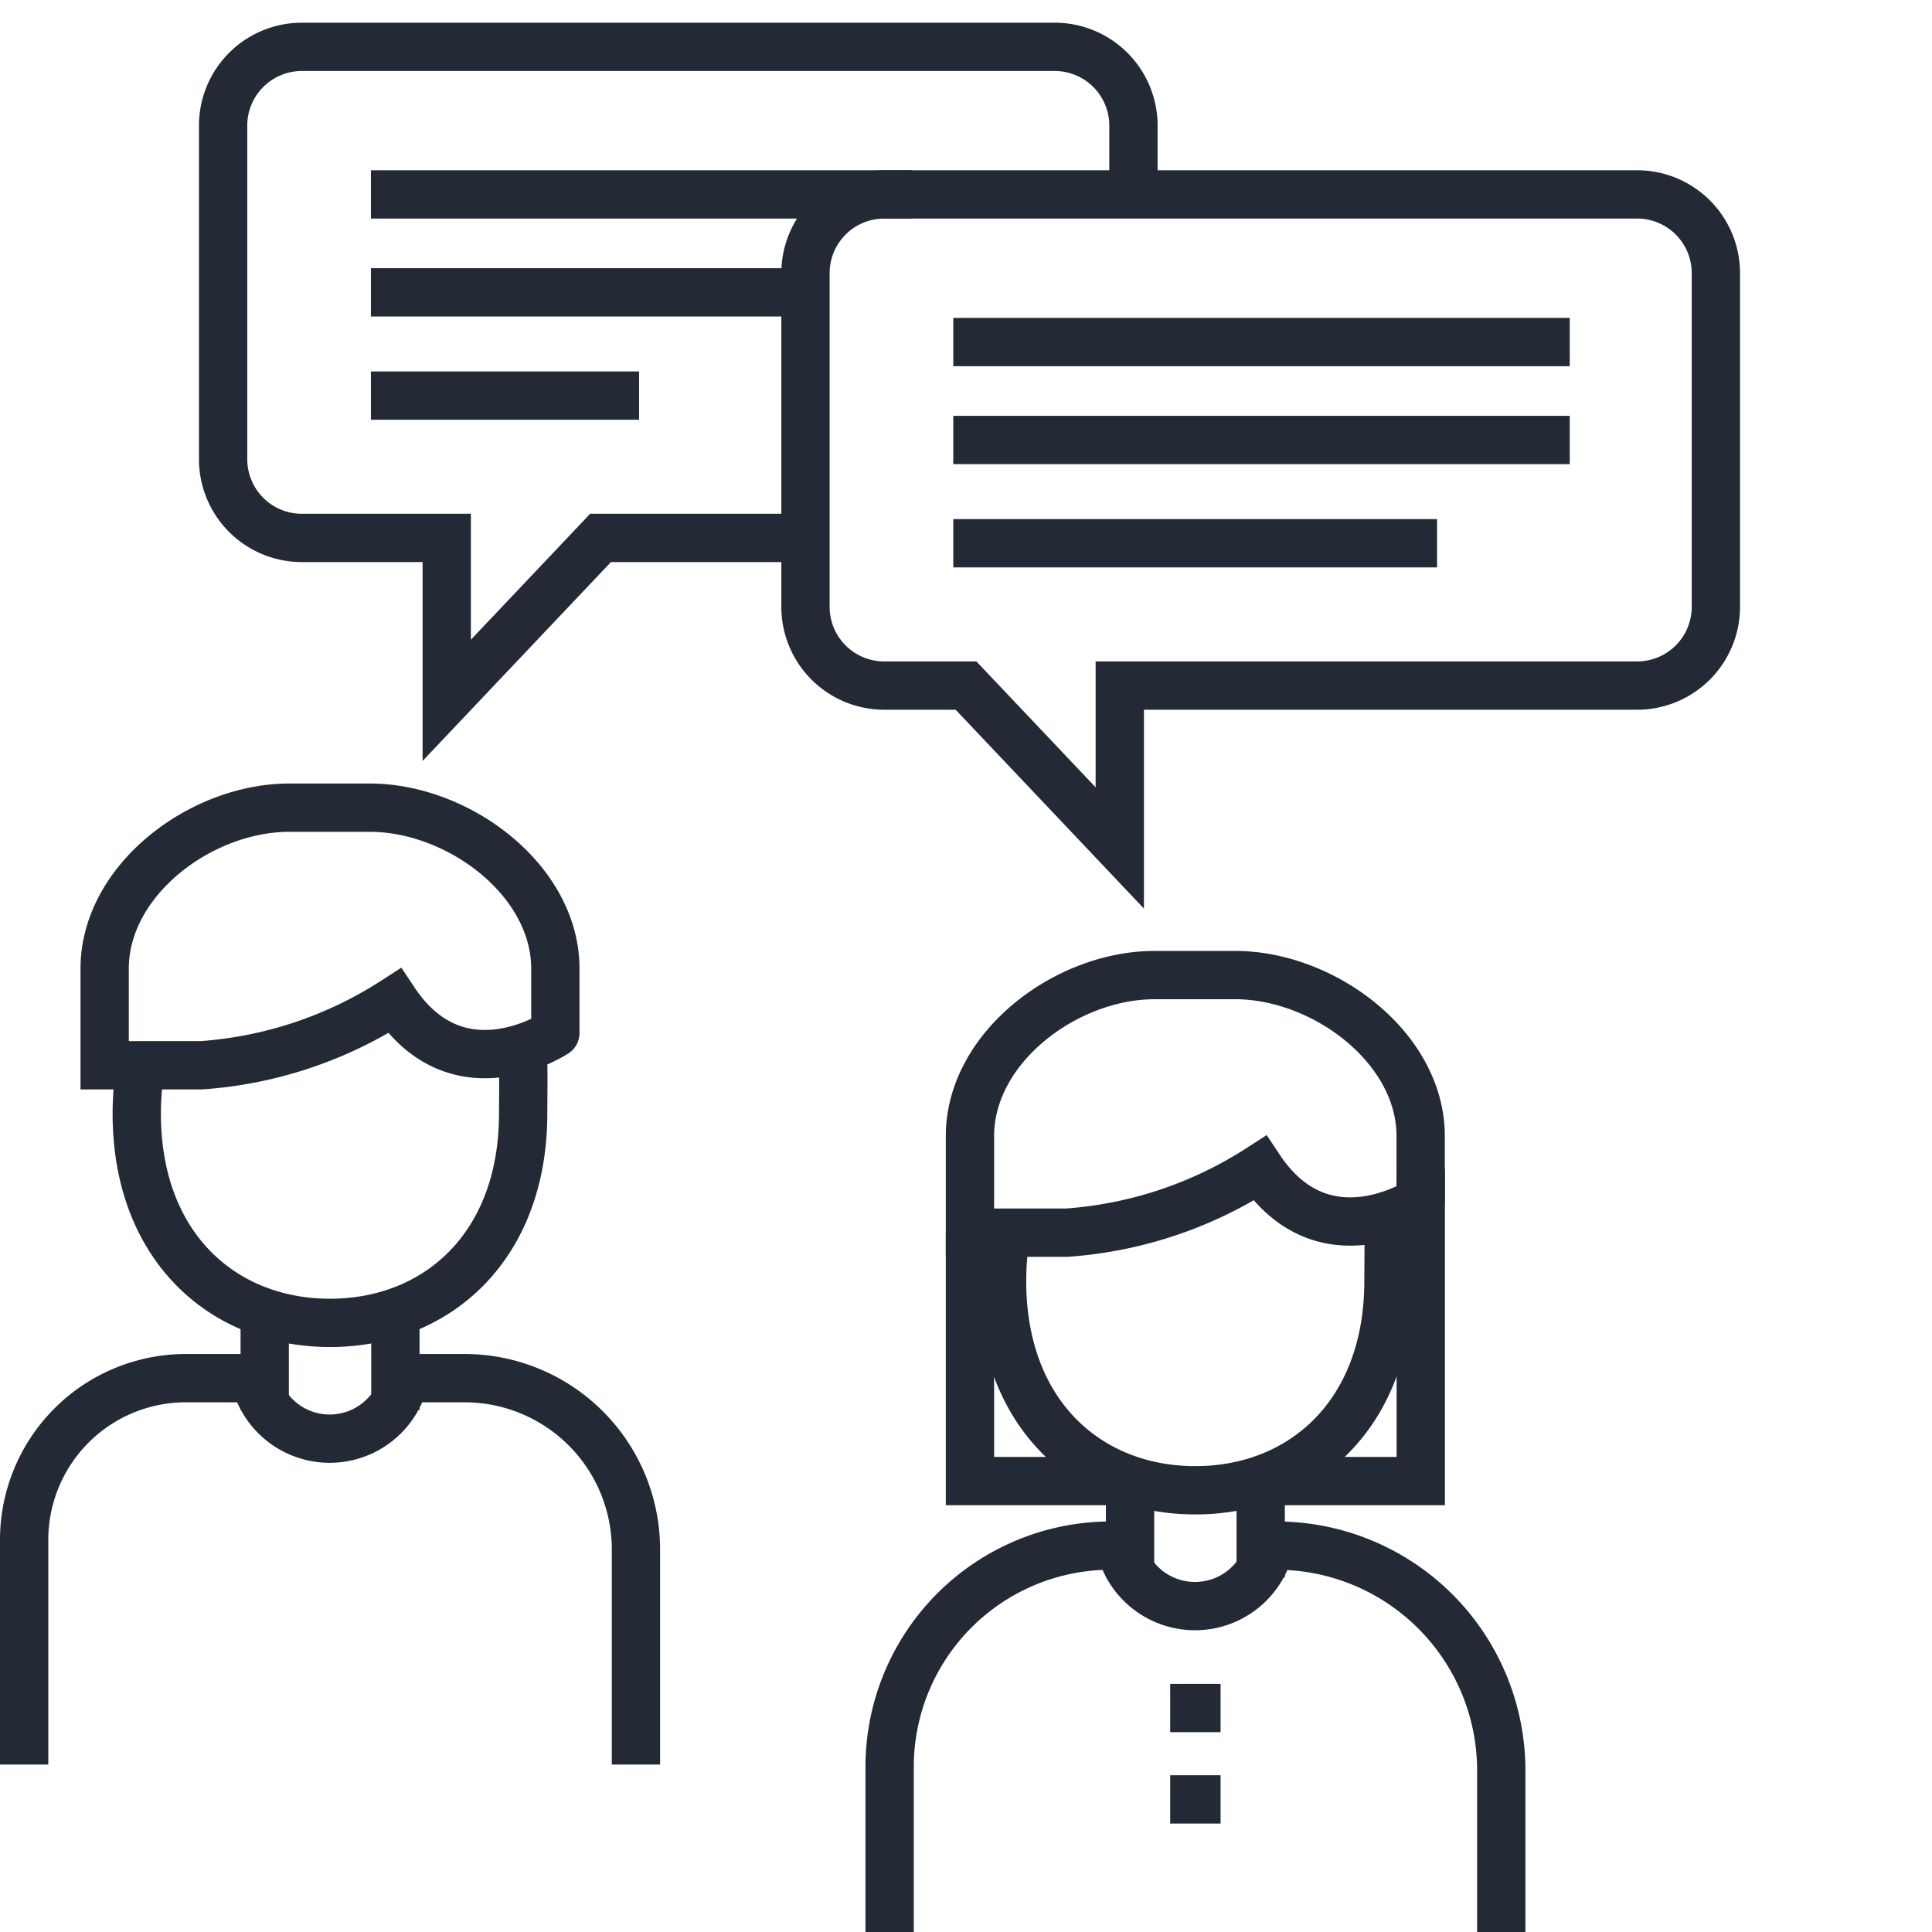 <svg id="Ebene_1" data-name="Ebene 1" xmlns="http://www.w3.org/2000/svg" viewBox="0 0 60 60"><defs><style>.cls-1{fill:none;stroke:#232a36;stroke-miterlimit:10;stroke-width:1.5px;}</style></defs><title>Haufe_PowerHaus_Icons_01</title><line class="cls-1" x1="11.519" y1="6.038" x2="28.309" y2="6.038"/><line class="cls-1" x1="11.519" y1="9.079" x2="25.015" y2="9.079"/><line class="cls-1" x1="11.519" y1="12.286" x2="19.848" y2="12.286"/><path class="cls-1" d="M4.41,32.871a9.3,9.3,0,0,0-.163,1.712c0,4.142,2.686,6.5,6,6.5s6-2.358,6-6.5c0-.209.013-1.3,0-1.5"/><path class="cls-1" d="M12.25,31.083a12.677,12.677,0,0,1-6,2h-3v-3c0-2.75,2.985-5,5.735-5h2.5c2.75,0,5.762,2.25,5.762,5v2S14.25,34.083,12.25,31.083Z"/><line class="cls-1" x1="8.221" y1="40.315" x2="8.221" y2="43.788"/><line class="cls-1" x1="12.279" y1="40.315" x2="12.279" y2="43.788"/><path class="cls-1" d="M19.75,54.8V48.107A5.322,5.322,0,0,0,14.444,42.8H12.57a2.386,2.386,0,0,1-4.663,0H5.757A5.022,5.022,0,0,0,.75,47.808V54.8h0"/><path class="cls-1" d="M31.283,38.07a9.3,9.3,0,0,0-.163,1.712c0,4.142,2.686,6.5,6,6.5s6-2.358,6-6.5c0-.209.013-1.3,0-1.5"/><path class="cls-1" d="M39.123,36.282a12.677,12.677,0,0,1-6,2h-3v-3c0-2.75,2.985-5,5.735-5h2.5c2.75,0,5.762,2.25,5.762,5v2S41.123,39.282,39.123,36.282Z"/><line class="cls-1" x1="35.094" y1="45.514" x2="35.094" y2="48.987"/><line class="cls-1" x1="39.152" y1="45.514" x2="39.152" y2="48.987"/><path class="cls-1" d="M35.2,6.038V3.9a2.445,2.445,0,0,0-2.445-2.445H9.374A2.445,2.445,0,0,0,6.929,3.9V14.261a2.445,2.445,0,0,0,2.445,2.445h4.5v5.043l4.776-5.043h6.366"/><line class="cls-1" x1="29.605" y1="10.623" x2="48.75" y2="10.623"/><line class="cls-1" x1="29.605" y1="13.664" x2="48.75" y2="13.664"/><line class="cls-1" x1="29.605" y1="16.871" x2="44.629" y2="16.871"/><line class="cls-1" x1="36.341" y1="53.044" x2="37.906" y2="53.044"/><line class="cls-1" x1="36.341" y1="55.882" x2="37.906" y2="55.882"/><path class="cls-1" d="M46.623,60V54.965A6.985,6.985,0,0,0,39.658,48h-.215a2.386,2.386,0,0,1-4.663,0h-.3a6.873,6.873,0,0,0-6.852,6.852V60h0"/><polyline class="cls-1" points="30.123 38.282 30.123 45.996 35.094 45.996"/><polyline class="cls-1" points="44.123 36.306 44.123 45.996 39.543 45.996"/><path class="cls-1" d="M53.288,18.846V8.483a2.444,2.444,0,0,0-2.445-2.445H27.46a2.445,2.445,0,0,0-2.445,2.445V18.846a2.445,2.445,0,0,0,2.445,2.445H30l4.776,5.043V21.291H50.843A2.445,2.445,0,0,0,53.288,18.846Z"/></svg>